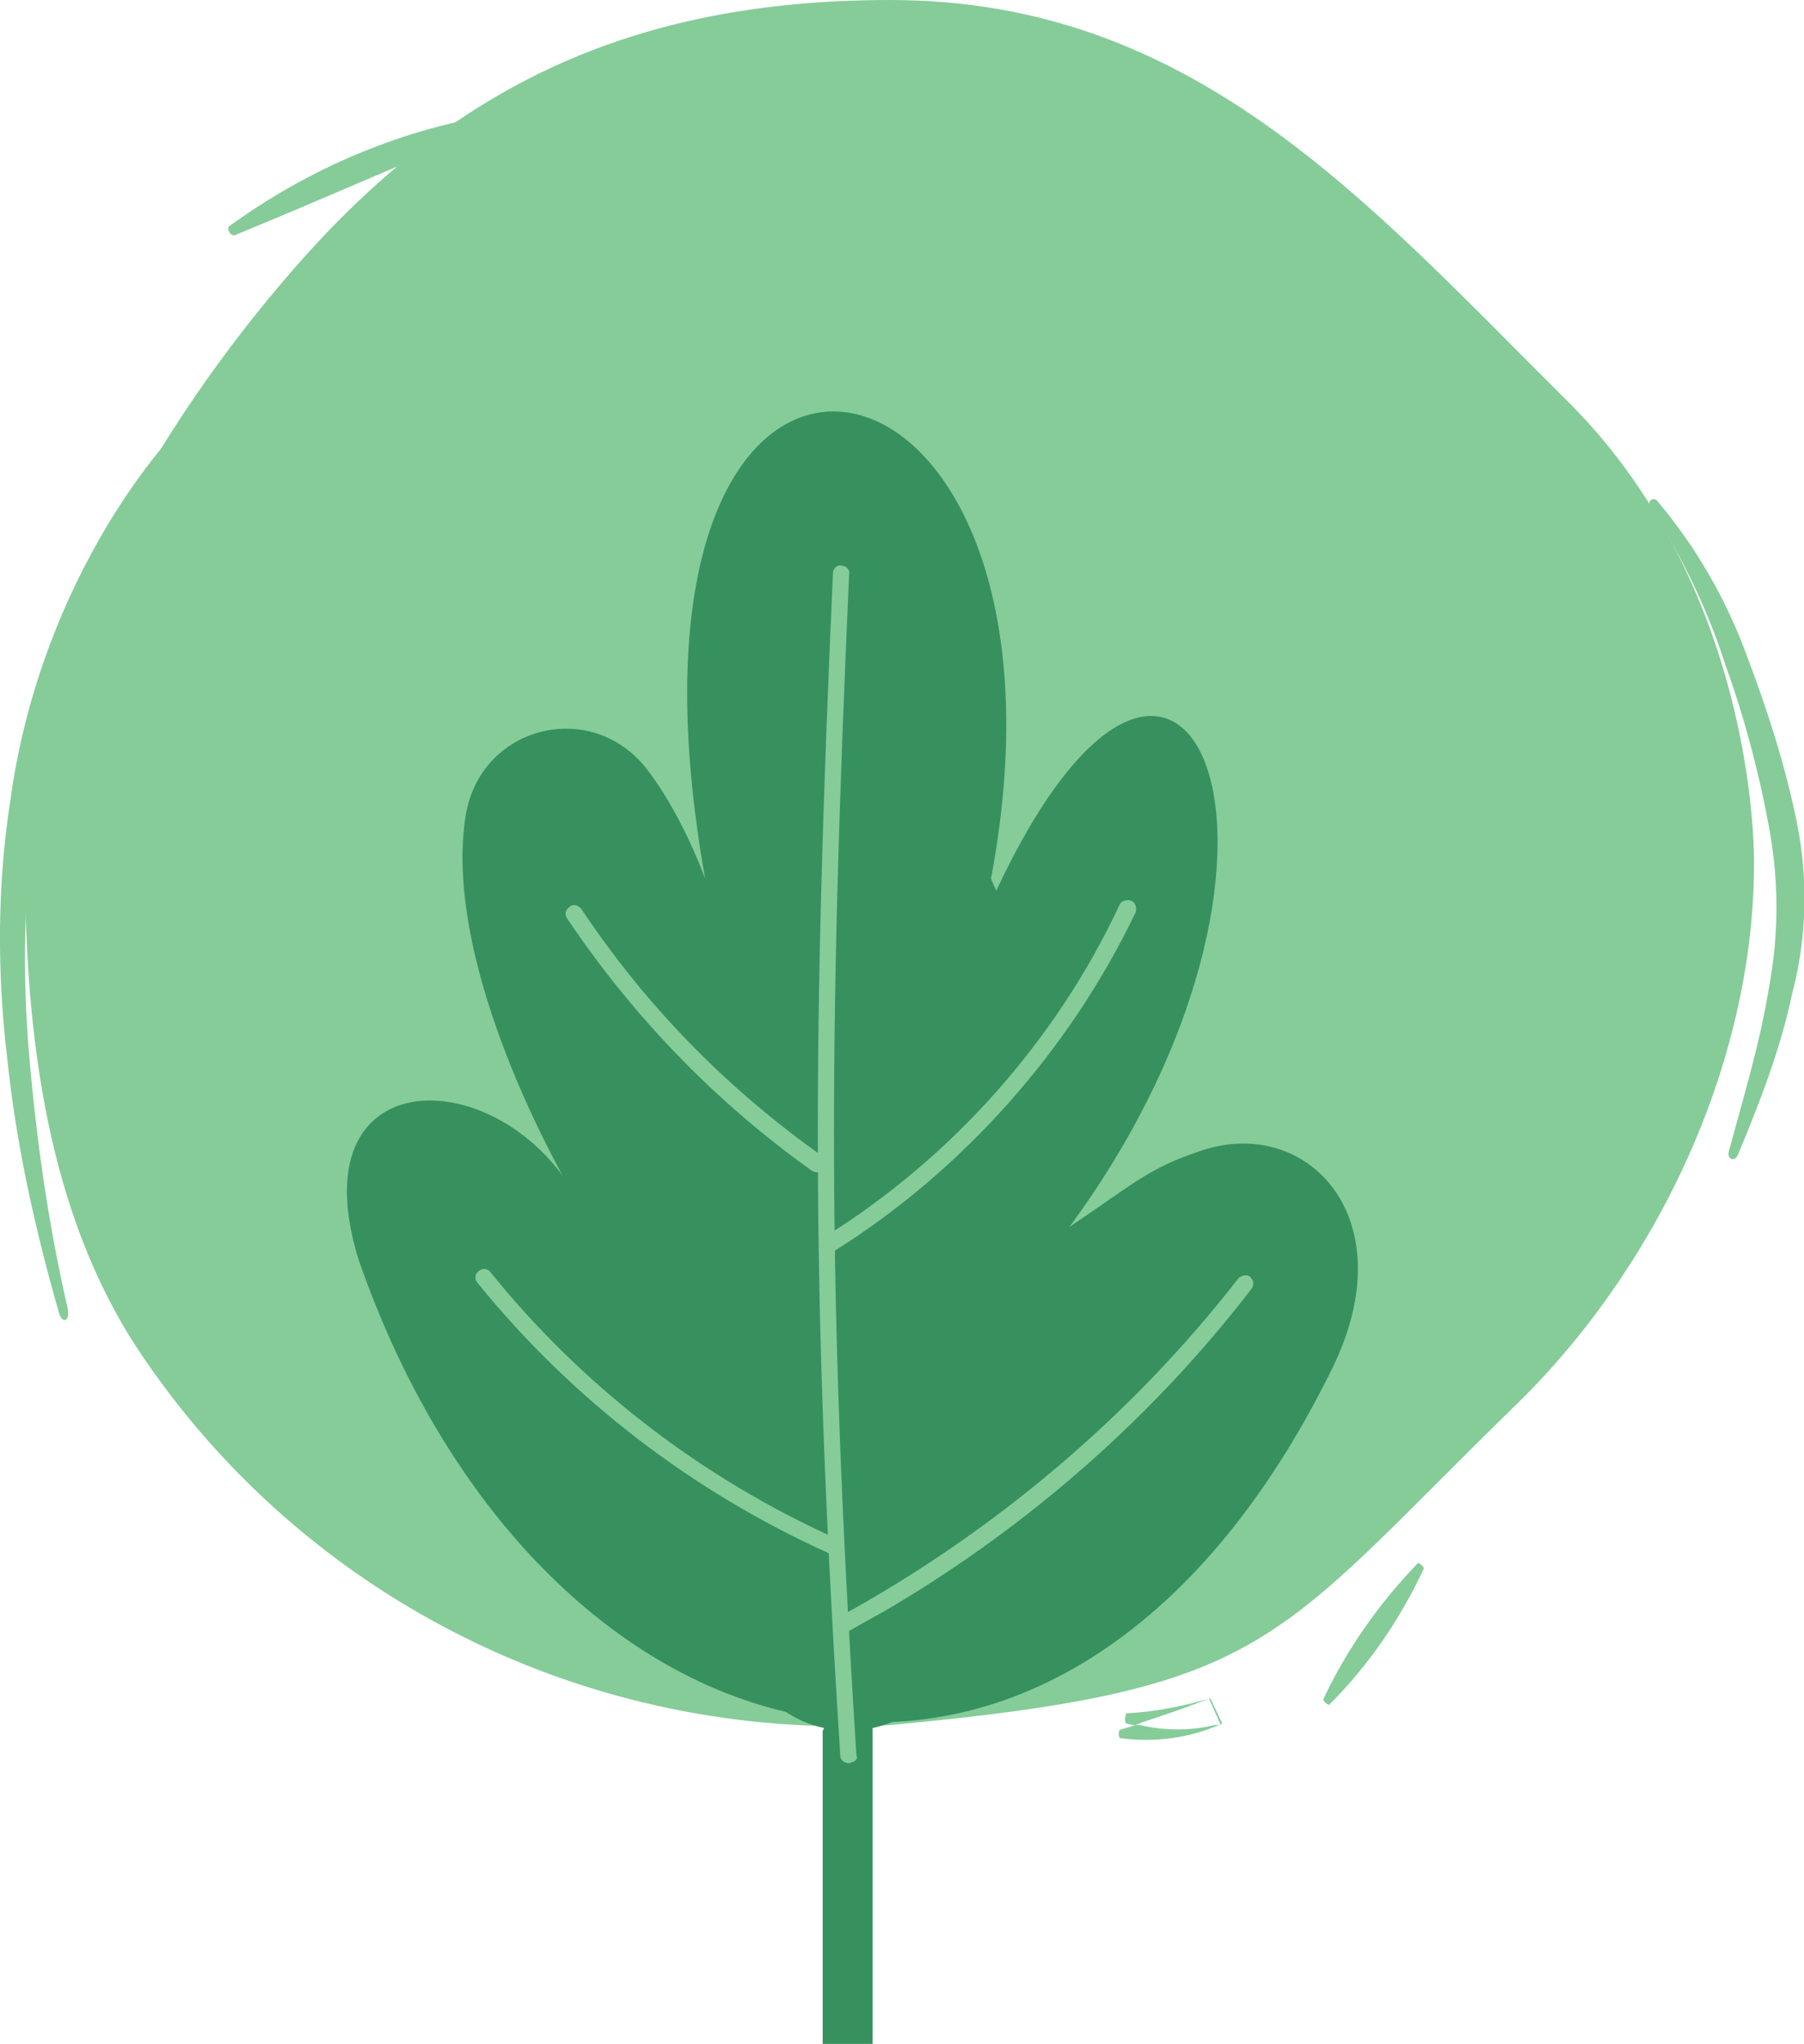 <?xml version="1.0" encoding="utf-8"?>
<!-- Generator: Adobe Illustrator 22.0.1, SVG Export Plug-In . SVG Version: 6.00 Build 0)  -->
<svg version="1.1" id="Layer_1" xmlns="http://www.w3.org/2000/svg" xmlns:xlink="http://www.w3.org/1999/xlink" x="0px" y="0px"
	 viewBox="0 0 122.8 139.1" style="enable-background:new 0 0 122.8 139.1;" xml:space="preserve">
<style type="text/css">
	.st0{fill:#85CC99;}
	.st1{fill:#36915F;}
</style>
<g>
	<g transform="translate(.4)">
		<path class="st0" d="M60.2,117.4c25.9-2.4,25.9-5.5,42.5-21.7c9.4-9.1,16.3-23,16.3-37c0-1,0-18.6-12.5-31.2
			C92.7,13.8,80.9,0,60.2,0C42.5,0,30.3,6,19.6,18.3c-9,10.3-18.3,25.6-18.3,40.4c0,12,1.6,24,7.8,33.3
			C20.4,108.9,39.8,118.5,60.2,117.4L60.2,117.4z"/>
		<path class="st0" d="M82,115.6l0.8,1.7c-2.2,1-4.6,1.3-6.9,1c-0.2,0-0.2-0.6,0-0.6l0.7-0.2l0.3-0.1h-0.2l-0.4-0.1
			c-0.2,0-0.1-0.7,0-0.7c2-0.1,3.9-0.5,5.6-1L82,115.6z M17.5,24.8c-4.3,3.8-7.8,8.4-10.3,13.6c-2.5,5.2-4.3,10.7-5.1,16.4
			c-0.9,5.6-1,11.4-0.5,17.2c0.5,5.7,1.3,11.4,2.6,17c0.2,1-0.4,1.1-0.6,0.3C2,83.7,0.7,77.9,0.1,72.1c-0.7-5.8-0.7-11.8,0.2-17.6
			C1.1,48.6,3,42.9,5.8,37.7s6.6-10,11.3-13.4C17.9,23.7,18.2,24.3,17.5,24.8L17.5,24.8z M81.9,115.6c-1.5,0.6-3,1.1-4.5,1.6
			l-0.5,0.2h0.3c1.7,0.4,3.4,0.4,5.1,0h0.4L81.9,115.6z M96.5,106.8c-1.6,3.4-3.7,6.5-6.4,9.2c0,0.1-0.5-0.2-0.4-0.4
			c1.6-3.4,3.8-6.5,6.4-9.2C96.1,106.3,96.6,106.6,96.5,106.8z M112.5,34.2c2.6,3.1,4.6,6.6,6,10.4c1.4,3.7,2.6,7.4,3.4,11.3
			c0.8,3.9,0.7,7.9-0.3,11.7c-0.8,3.8-2.2,7.4-3.7,11c-0.2,0.5-0.8,0.3-0.6-0.3c1-3.7,2.1-7.3,2.7-11c0.7-3.7,0.7-7.4,0-11.1
			c-0.7-3.8-1.7-7.5-3-11.1c-1.2-3.7-2.9-7.2-5-10.5C111.6,34.1,112.2,33.7,112.5,34.2L112.5,34.2z M34.2,8.2
			c-6.5,2.6-12.5,5.3-18.6,7.8c-0.3,0.1-0.6-0.4-0.4-0.6c5.5-4,11.9-6.7,18.7-7.7c0.3,0,0.4,0.6,0.2,0.7L34.2,8.2z"/>
	</g>
	<path class="st1" d="M67.8,87.4c-2.2-4.7-0.8-8,1.1-12.5c3.8-8.8-2.7-15.7-5-23.7c-1.1-3.7,0.3-6.2-1.4-11.2c-1-3-4-6-4.8-8.8
		C57,34.1,53.9,37,52.9,40c-1.7,5-0.3,7.5-1.3,11.2c-2.4,8-8.9,14.9-5,23.7c1.8,4.4,3.2,7.8,1,12.5c-2.4,5-3.5,9-2.6,14.6
		c0.6,4.4,3.4,9,7.1,13.3c1.1,1.2,2.5,2,4,2.3l-0.1,0.2v21.3h3.4v-21.5c1.5-0.3,2.9-1.1,3.9-2.3c3.5-3.7,6-8.3,7.1-13.3
		C71.3,96.3,70.2,92.4,67.8,87.4z"/>
	<g>
		<path class="st1" d="M72.8,83.5c19.4-26.4,7.1-51.3-6-20.6c9.9-42-27.1-49.7-18.8-3.1c-0.9-2.4-2.3-5.3-4-7.5
			c-3.8-4.8-11.3-2.9-12.3,3.2c-1.4,8.7,4.3,20.9,8.2,27.3c-4.6-10.6-19.9-11.4-15.5,2.9c12.3,35.5,47.8,45.1,66.3,7.4
			c5-10.2-1.7-17.2-8.9-14.8C78.2,79.5,77.4,80.4,72.8,83.5z"/>
		<g>
			<path class="st0" d="M58.1,119.9c-0.1,0-0.2,0.1-0.3,0.1c-0.3,0-0.6-0.2-0.6-0.5c-2-31.4-1.9-49.1-0.5-80.5
				c0-0.3,0.3-0.6,0.6-0.5c0.3,0,0.6,0.3,0.5,0.6c-1.4,31.4-1.5,49,0.5,80.4C58.4,119.6,58.3,119.8,58.1,119.9z"/>
		</g>
		<g>
			<path class="st0" d="M55.9,79.7c-0.2,0.1-0.4,0.1-0.6,0C48.7,75,43.1,69.2,38.6,62.5c-0.2-0.3-0.1-0.6,0.2-0.8
				c0.2-0.2,0.6-0.1,0.8,0.2c4.4,6.6,9.9,12.2,16.4,16.8c0.3,0.2,0.3,0.5,0.1,0.8C56,79.6,55.9,79.6,55.9,79.7z"/>
		</g>
		<g>
			<path class="st0" d="M56.9,105.7c-0.2,0.1-0.3,0.1-0.5,0c-9.3-4.2-17.5-10.5-23.9-18.4c-0.2-0.2-0.2-0.6,0.1-0.8
				c0.2-0.2,0.6-0.2,0.8,0.1c6.3,7.8,14.4,14,23.5,18.1c0.3,0.1,0.4,0.5,0.3,0.8C57.1,105.5,57,105.6,56.9,105.7z"/>
		</g>
		<g>
			<path class="st0" d="M56.7,85.2c-0.3,0.2-0.6,0.1-0.8-0.2c-0.2-0.3-0.1-0.6,0.2-0.8c8.7-5.4,15.8-13.4,20.1-22.6
				c0.1-0.3,0.5-0.4,0.8-0.3c0.3,0.1,0.4,0.5,0.3,0.8C72.8,71.5,65.5,79.7,56.7,85.2C56.7,85.2,56.7,85.2,56.7,85.2z"/>
		</g>
		<g>
			<path class="st0" d="M60.8,109.3c-1,0.6-2,1.1-3,1.7c-0.3,0.1-0.6,0-0.8-0.2c-0.2-0.3,0-0.6,0.2-0.8c10.4-5.7,19.8-13.6,27.1-23
				c0.2-0.2,0.6-0.3,0.8-0.1c0.2,0.2,0.3,0.5,0.1,0.8C78.6,96.3,70.2,103.7,60.8,109.3z"/>
		</g>
	</g>
</g>
</svg>
